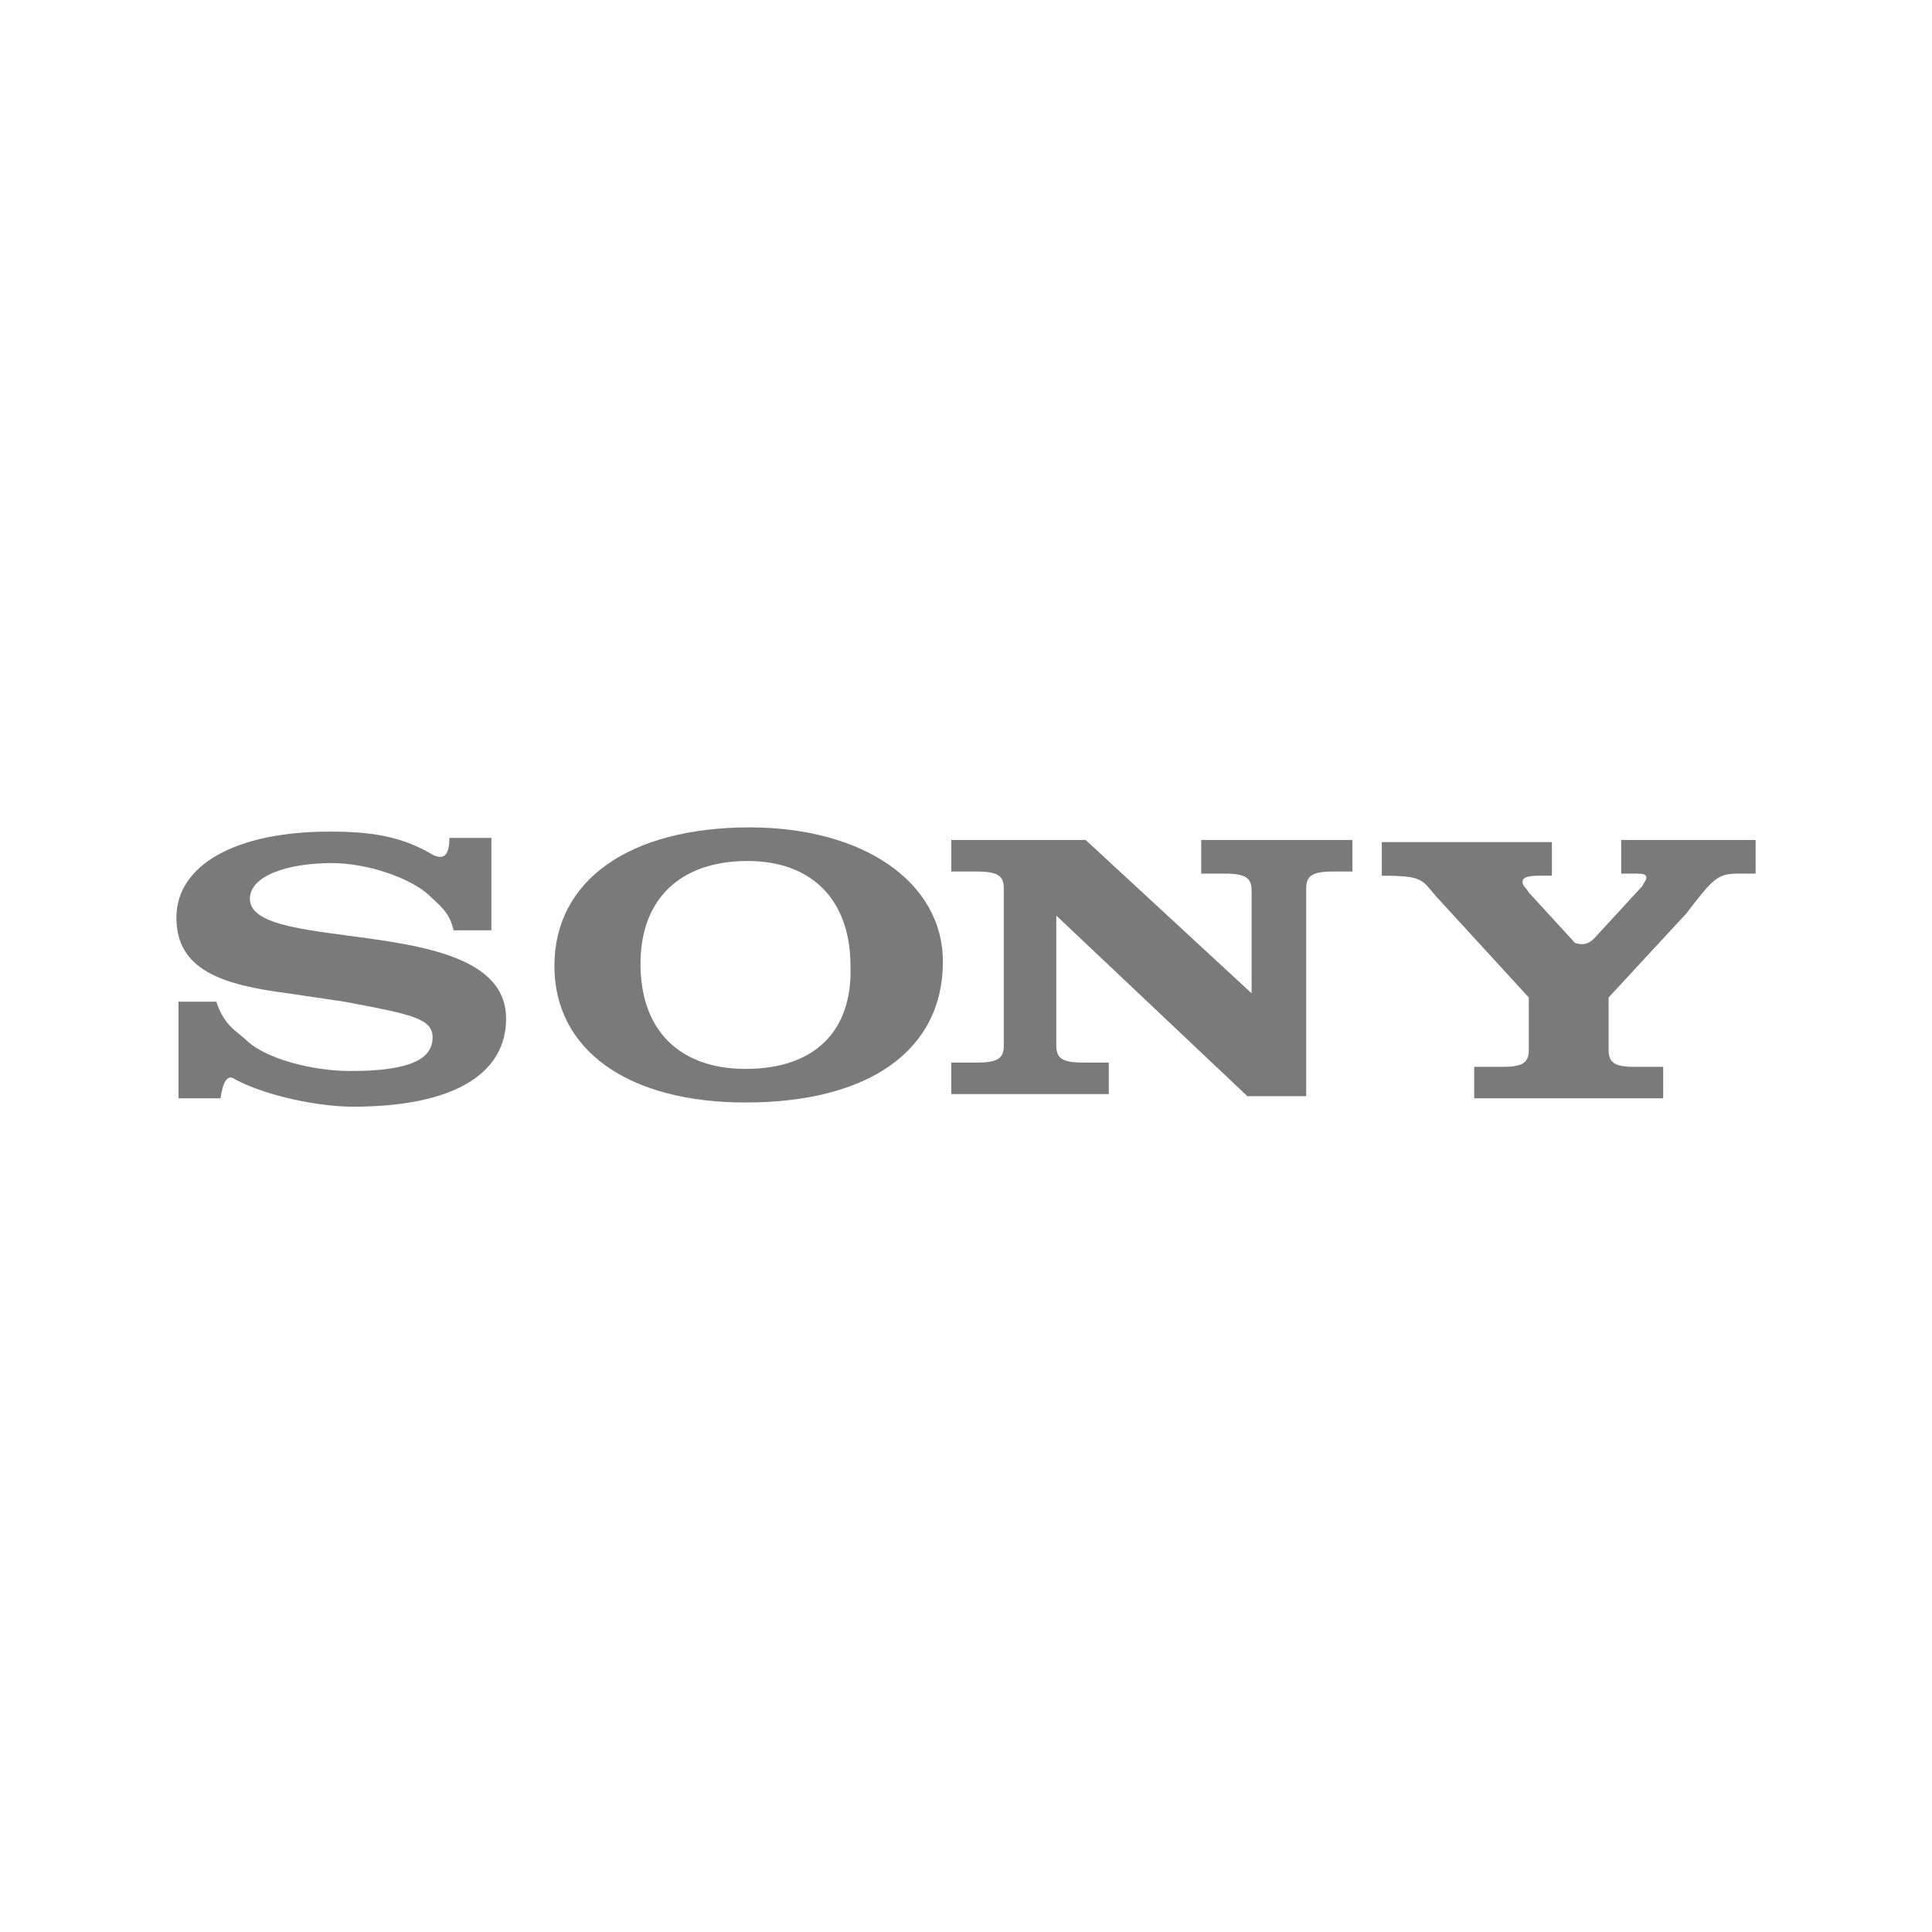 <?xml version="1.0" encoding="utf-8"?>
<!-- Generator: Adobe Illustrator 27.6.1, SVG Export Plug-In . SVG Version: 6.00 Build 0)  -->
<svg version="1.1" id="Capa_1" xmlns="http://www.w3.org/2000/svg" xmlns:xlink="http://www.w3.org/1999/xlink" x="0px" y="0px"
	 viewBox="0 0 92 92" style="enable-background:new 0 0 92 92;" xml:space="preserve">
<style type="text/css">
	.st0{fill:none;}
	.st1{opacity:0.9;}
	.st2{fill-rule:evenodd;clip-rule:evenodd;fill:#6B6C6B;}
</style>
<rect class="st0" width="92" height="92"/>
<g class="st1">
	<path class="st2" d="M75.9,44.7l2.3-2.5c0.1-0.2,0.2-0.3,0.2-0.4c0-0.2-0.2-0.2-0.6-0.2h-0.6v-1.6h6.4v1.6h-0.8
		c-1,0-1.2,0.2-2.5,1.9l-3.7,4v2.5c0,0.6,0.3,0.8,1.2,0.8h1.4v1.5h-9v-1.5h1.4c0.9,0,1.2-0.2,1.2-0.8v-2.5l-4.4-4.8
		c-0.7-0.8-0.6-1-2.6-1v-1.6h8.1v1.6h-0.6c-0.6,0-0.8,0.1-0.8,0.3c0,0.2,0.2,0.3,0.3,0.5l2.2,2.4C75.3,45,75.6,45,75.9,44.7z"/>
	<path class="st2" d="M21.4,39.9h2v4.4h-1.8c-0.2-0.9-0.7-1.2-1.2-1.7c-0.9-0.8-2.9-1.5-4.6-1.5c-2.1,0-3.9,0.6-3.9,1.7
		c0,2.7,12.2,0.6,12.2,5.7c0,2.7-2.6,4.2-7.3,4.2c-1.6,0-4.1-0.5-5.6-1.3c-0.4-0.3-0.6,0.2-0.7,0.9h-2v-4.6h1.8
		c0.4,1.2,1,1.4,1.5,1.9c0.9,0.8,3,1.4,4.9,1.4c2.9,0,3.9-0.6,3.9-1.6c0-0.9-1-1.1-4.2-1.7l-2.7-0.4c-3.1-0.4-5.3-1.1-5.3-3.6
		c0-2.5,2.8-4.1,7.3-4.1c1.9,0,3.4,0.2,4.9,1.1C21,40.9,21.4,40.9,21.4,39.9z"/>
	<path class="st2" d="M59.6,47.3l0-4.9c0-0.6-0.3-0.8-1.3-0.8h-1.1V40h7.2v1.5h-0.9c-1,0-1.3,0.2-1.3,0.8v9.9l-2.8,0l-9.1-8.6v6.2
		c0,0.6,0.3,0.8,1.3,0.8h1.2v1.5h-7.5v-1.5h1.2c1,0,1.3-0.2,1.3-0.8v-7.5c0-0.6-0.3-0.8-1.3-0.8h-1.2V40h6.4L59.6,47.3z"/>
	<path class="st2" d="M35.7,39.4c-5.7,0-9.3,2.5-9.3,6.6c0,4,3.5,6.5,9.1,6.5c5.9,0,9.4-2.5,9.4-6.7C44.9,42,41.1,39.4,35.7,39.4z
		 M35.5,50.9c-3.1,0-5-1.8-5-5c0-3.1,1.9-4.9,5.1-4.9c3.1,0,4.9,1.9,4.9,5C40.6,49.1,38.8,50.9,35.5,50.9z"/>
</g>
</svg>
